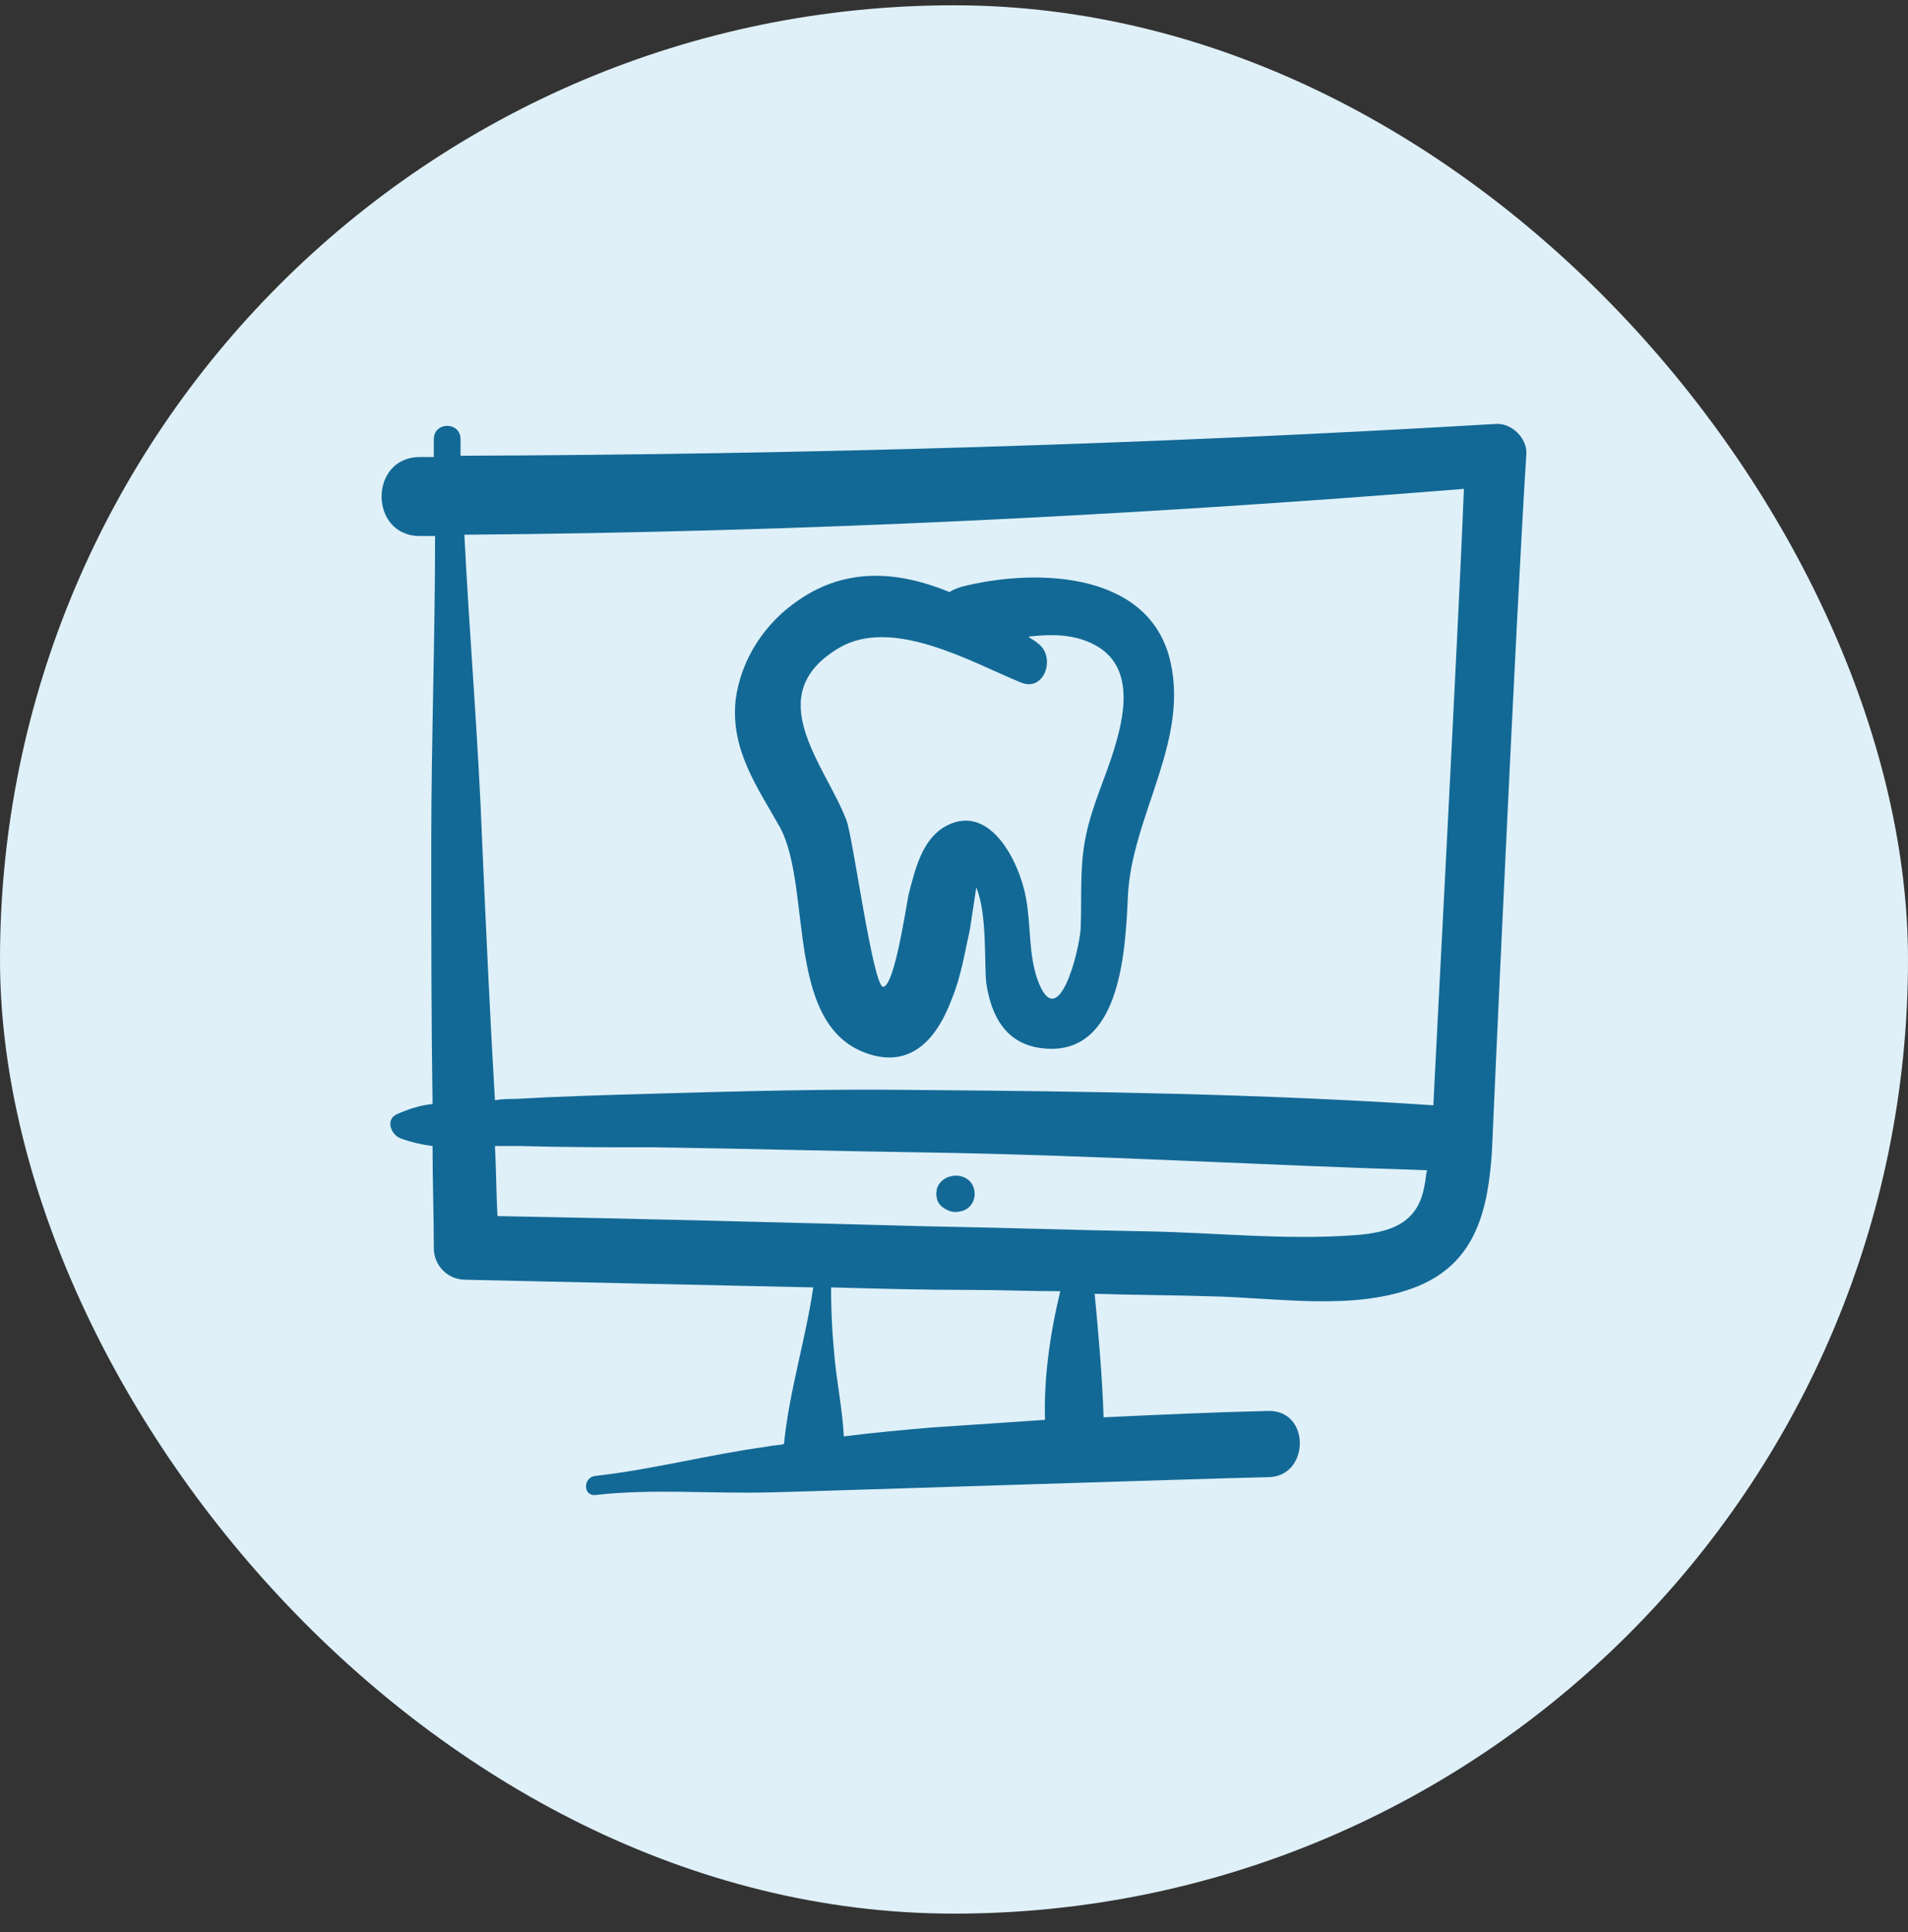 <?xml version="1.0" encoding="UTF-8"?> <svg xmlns="http://www.w3.org/2000/svg" width="80" height="81" viewBox="0 0 80 81" fill="none"><rect x="0" y="0" width="80" height="81" fill="#333333" stroke="none"/> <rect y="0.222" width="80" height="80" rx="40" fill="#DFF0F9"></rect> <path d="M63.997 19.053C64.05 18.359 63.356 17.718 62.716 17.772C48.247 18.626 33.779 19.053 19.31 19.106C19.31 18.893 19.31 18.626 19.31 18.412C19.31 17.665 18.189 17.665 18.189 18.412V19.16C17.976 19.16 17.762 19.16 17.602 19.16C15.466 19.16 15.466 22.47 17.602 22.47H18.242C18.242 26.795 18.082 31.119 18.082 35.39C18.082 39.021 18.082 42.651 18.136 46.282C17.602 46.335 17.121 46.495 16.641 46.709C16.16 46.922 16.374 47.563 16.801 47.723C17.228 47.883 17.709 47.99 18.136 48.044C18.136 49.485 18.189 50.926 18.189 52.315C18.189 53.062 18.776 53.649 19.524 53.649C24.382 53.756 29.241 53.863 34.099 53.97C33.779 56.159 33.085 58.348 32.871 60.537C32.658 60.59 32.391 60.59 32.177 60.643C29.775 60.964 27.372 61.604 24.97 61.871C24.436 61.925 24.436 62.726 24.97 62.672C27.319 62.405 29.775 62.619 32.177 62.566C32.711 62.566 50.596 61.978 53.159 61.925C54.921 61.925 54.974 59.095 53.159 59.149C50.863 59.202 48.568 59.309 46.272 59.416C46.218 57.707 46.058 55.945 45.898 54.237C47.5 54.29 49.155 54.29 50.757 54.343C53.533 54.397 56.843 54.984 59.459 53.916C61.915 52.902 62.396 50.66 62.556 48.257C62.556 48.043 63.57 25.62 63.997 19.053ZM20.218 35.337C20.058 31.012 19.684 26.688 19.47 22.416C33.458 22.31 47.446 21.616 61.381 20.494C61.167 25.994 60.1 46.068 60.1 46.335C52.892 45.854 45.631 45.748 38.477 45.694C34.74 45.641 30.949 45.748 27.212 45.854C25.343 45.908 23.474 45.961 21.606 46.068C21.339 46.068 21.072 46.068 20.752 46.121C20.538 42.491 20.378 38.914 20.218 35.337ZM43.816 59.522C42.214 59.629 40.666 59.736 39.064 59.843C37.836 59.949 36.608 60.056 35.38 60.216C35.327 59.148 35.113 58.081 35.007 57.066C34.9 55.998 34.846 55.037 34.846 53.97C36.822 54.023 38.797 54.076 40.773 54.076C42.001 54.076 43.229 54.13 44.457 54.13C44.029 55.892 43.762 57.76 43.816 59.522ZM56.789 51.781C53.907 51.994 50.97 51.674 48.087 51.62C44.99 51.567 41.894 51.46 38.797 51.407C32.818 51.247 26.838 51.087 20.858 50.98C20.805 50.019 20.805 49.004 20.752 48.043H21.82C23.688 48.097 25.557 48.097 27.425 48.097C31.163 48.15 34.953 48.257 38.691 48.31C45.738 48.417 52.785 48.844 59.833 49.058C59.779 49.272 59.779 49.485 59.726 49.699C59.459 51.3 58.284 51.674 56.789 51.781Z" fill="#136995"></path> <path d="M40.346 49.325C40.185 49.271 40.025 49.271 39.812 49.325C39.598 49.378 39.331 49.592 39.278 49.859C39.278 49.965 39.224 50.072 39.278 50.179V50.232C39.331 50.499 39.545 50.66 39.812 50.766C39.972 50.82 40.132 50.82 40.346 50.766C41.04 50.553 41.04 49.538 40.346 49.325Z" fill="#136995"></path> <path d="M36.662 44.253C38.424 44.68 39.385 43.292 39.919 41.85C40.292 40.943 40.452 39.928 40.666 38.967C40.719 38.647 40.826 37.9 40.933 37.206C41.413 38.327 41.253 40.516 41.36 41.263C41.574 42.598 42.161 43.719 43.602 43.932C46.966 44.413 47.179 39.928 47.286 37.686C47.393 34.216 50.009 30.959 48.995 27.435C47.927 23.858 43.175 23.858 40.292 24.605C40.132 24.659 39.972 24.712 39.812 24.819C37.73 23.965 35.541 23.751 33.512 25.14C32.07 26.1 31.056 27.649 30.842 29.357C30.629 31.439 31.75 32.988 32.711 34.696C34.099 37.312 32.818 43.292 36.662 44.253ZM35.167 27.168C37.409 25.834 40.719 27.756 42.801 28.61C43.816 29.037 44.296 27.489 43.495 26.955C43.389 26.848 43.229 26.794 43.122 26.688C44.029 26.581 44.937 26.581 45.738 26.955C47.5 27.756 47.233 29.678 46.752 31.279C46.379 32.561 45.791 33.735 45.524 35.07C45.257 36.351 45.364 37.633 45.311 38.914C45.257 39.875 44.35 43.452 43.495 41.049C43.122 39.982 43.228 38.754 43.015 37.633C42.748 36.138 41.467 33.522 39.545 34.696C38.637 35.283 38.37 36.458 38.103 37.472C37.996 37.953 37.516 41.316 37.035 41.37C36.608 41.423 35.754 35.016 35.487 34.376C34.58 32.027 31.857 29.144 35.167 27.168Z" fill="#136995"></path> </svg> 